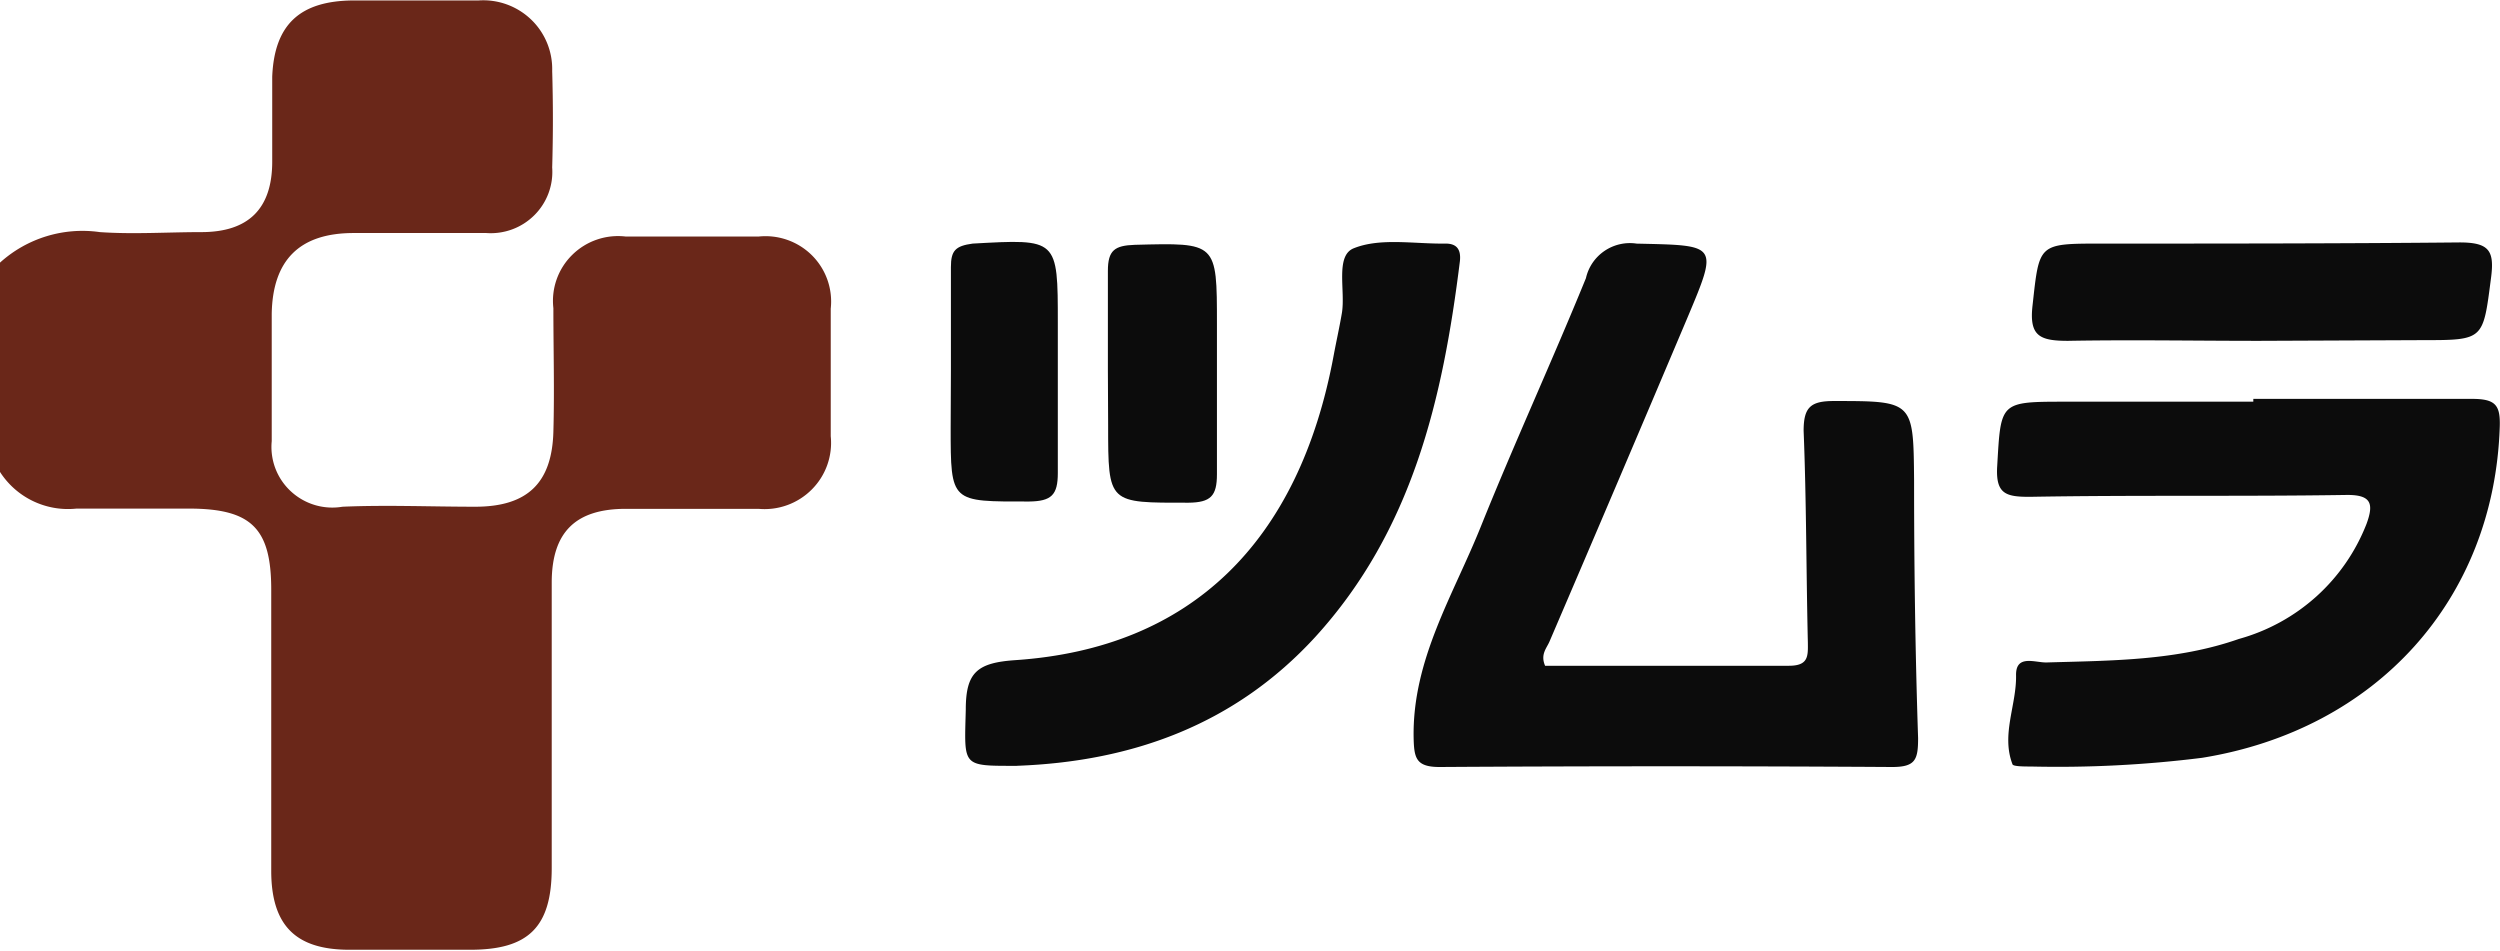 <svg width="71" height="27"  viewBox="0 0 71 27" fill="none" xmlns="http://www.w3.org/2000/svg"><g clip-path="url(#prefix__clip0_308_17007)"><path d="M0 7.459a3.49 3.49 0 012.836-.867c.959.066 1.924 0 2.883 0 1.341 0 2.012-.668 2.012-2.002V2.182C7.79.694 8.52.02 10.044.013h3.546a1.966 1.966 0 011.492.54 1.948 1.948 0 01.6 1.462c.027.912.027 1.826 0 2.742a1.734 1.734 0 01-.508 1.356 1.75 1.75 0 01-1.363.505h-3.768c-1.535 0-2.3.768-2.326 2.295v3.616a1.714 1.714 0 00.544 1.425 1.732 1.732 0 001.467.437c1.254-.054 2.508 0 3.768 0 1.475 0 2.18-.667 2.22-2.129.033-1.167 0-2.341 0-3.509a1.833 1.833 0 01.534-1.513 1.852 1.852 0 011.524-.522h3.768a1.872 1.872 0 011.519.535 1.853 1.853 0 01.532 1.514v3.622a1.872 1.872 0 01-.538 1.512 1.893 1.893 0 01-1.513.55h-3.768c-1.435 0-2.099.667-2.105 2.081v8.12c0 1.688-.67 2.321-2.314 2.321H9.923c-1.502 0-2.213-.667-2.22-2.221v-8.006c0-1.741-.562-2.295-2.312-2.302H2.173A2.296 2.296 0 01-.033 13.35L0 7.459z" fill="#6A2719"/><path d="M43.88 18.908h6.92c.556 0 .55-.26.543-.668-.047-2.001-.04-4.003-.12-6.004 0-.667.194-.847.857-.847 2.26 0 2.26 0 2.28 2.235 0 2.448.033 4.897.114 7.338 0 .614-.074.821-.738.821-4.286-.027-8.57-.027-12.852 0-.67 0-.724-.254-.737-.827-.04-2.222 1.126-4.05 1.91-6.005.952-2.368 2.012-4.67 2.984-7.052.07-.314.259-.59.526-.772.268-.182.595-.257.915-.208 2.313.053 2.327 0 1.428 2.135a1822.836 1822.836 0 01-3.902 9.16c-.08.193-.268.367-.127.694zM63.994 11.328h6.208c.67 0 .812.174.791.794-.16 4.904-3.5 8.6-8.454 9.4a32.97 32.97 0 01-4.86.247c-.182 0-.497 0-.523-.06-.329-.854.12-1.688.1-2.548 0-.58.543-.34.865-.347 1.844-.054 3.694-.047 5.464-.668a5.463 5.463 0 002.204-1.21 5.43 5.43 0 001.423-2.065c.208-.574.134-.828-.597-.814-2.99.046-5.987 0-8.977.053-.67 0-.965-.08-.918-.867.107-1.835.06-1.835 1.957-1.835h5.317v-.08zM28.877 21.75c-1.576 0-1.489.033-1.449-1.595 0-1.061.322-1.335 1.422-1.408 4.961-.34 8.045-3.336 9.03-8.673.074-.394.162-.787.229-1.18.107-.635-.195-1.629.335-1.842.758-.307 1.73-.12 2.615-.134.335 0 .435.194.402.5-.483 3.89-1.341 7.64-4.11 10.675-2.266 2.469-5.17 3.536-8.474 3.656zM64.155 9.68c-1.81 0-3.614-.033-5.424 0-.812 0-1.107-.14-1.006-1.014.194-1.741.148-1.748 1.938-1.748 3.399 0 6.798 0 10.19-.033.845 0 .993.24.892 1.007-.228 1.761-.194 1.768-1.938 1.768l-4.652.02z" fill="#0C0C0C"/><path d="M31.464 10.541V7.693c0-.587.194-.72.764-.74 2.333-.06 2.333-.081 2.333 2.247v4.27c0 .62-.18.8-.81.807-2.28 0-2.28.047-2.28-2.208l-.007-1.528zM27.006 10.534V7.585c0-.467.127-.6.616-.667 2.42-.133 2.42-.153 2.42 2.255v4.263c0 .62-.18.8-.817.807-2.226 0-2.226.047-2.226-2.101l.007-1.608z" fill="#0C0C0C"/></g><defs><clipPath id="prefix__clip0_308_17007"><path fill="#fff" d="M0 0h71v27H0z"/></clipPath></defs></svg>